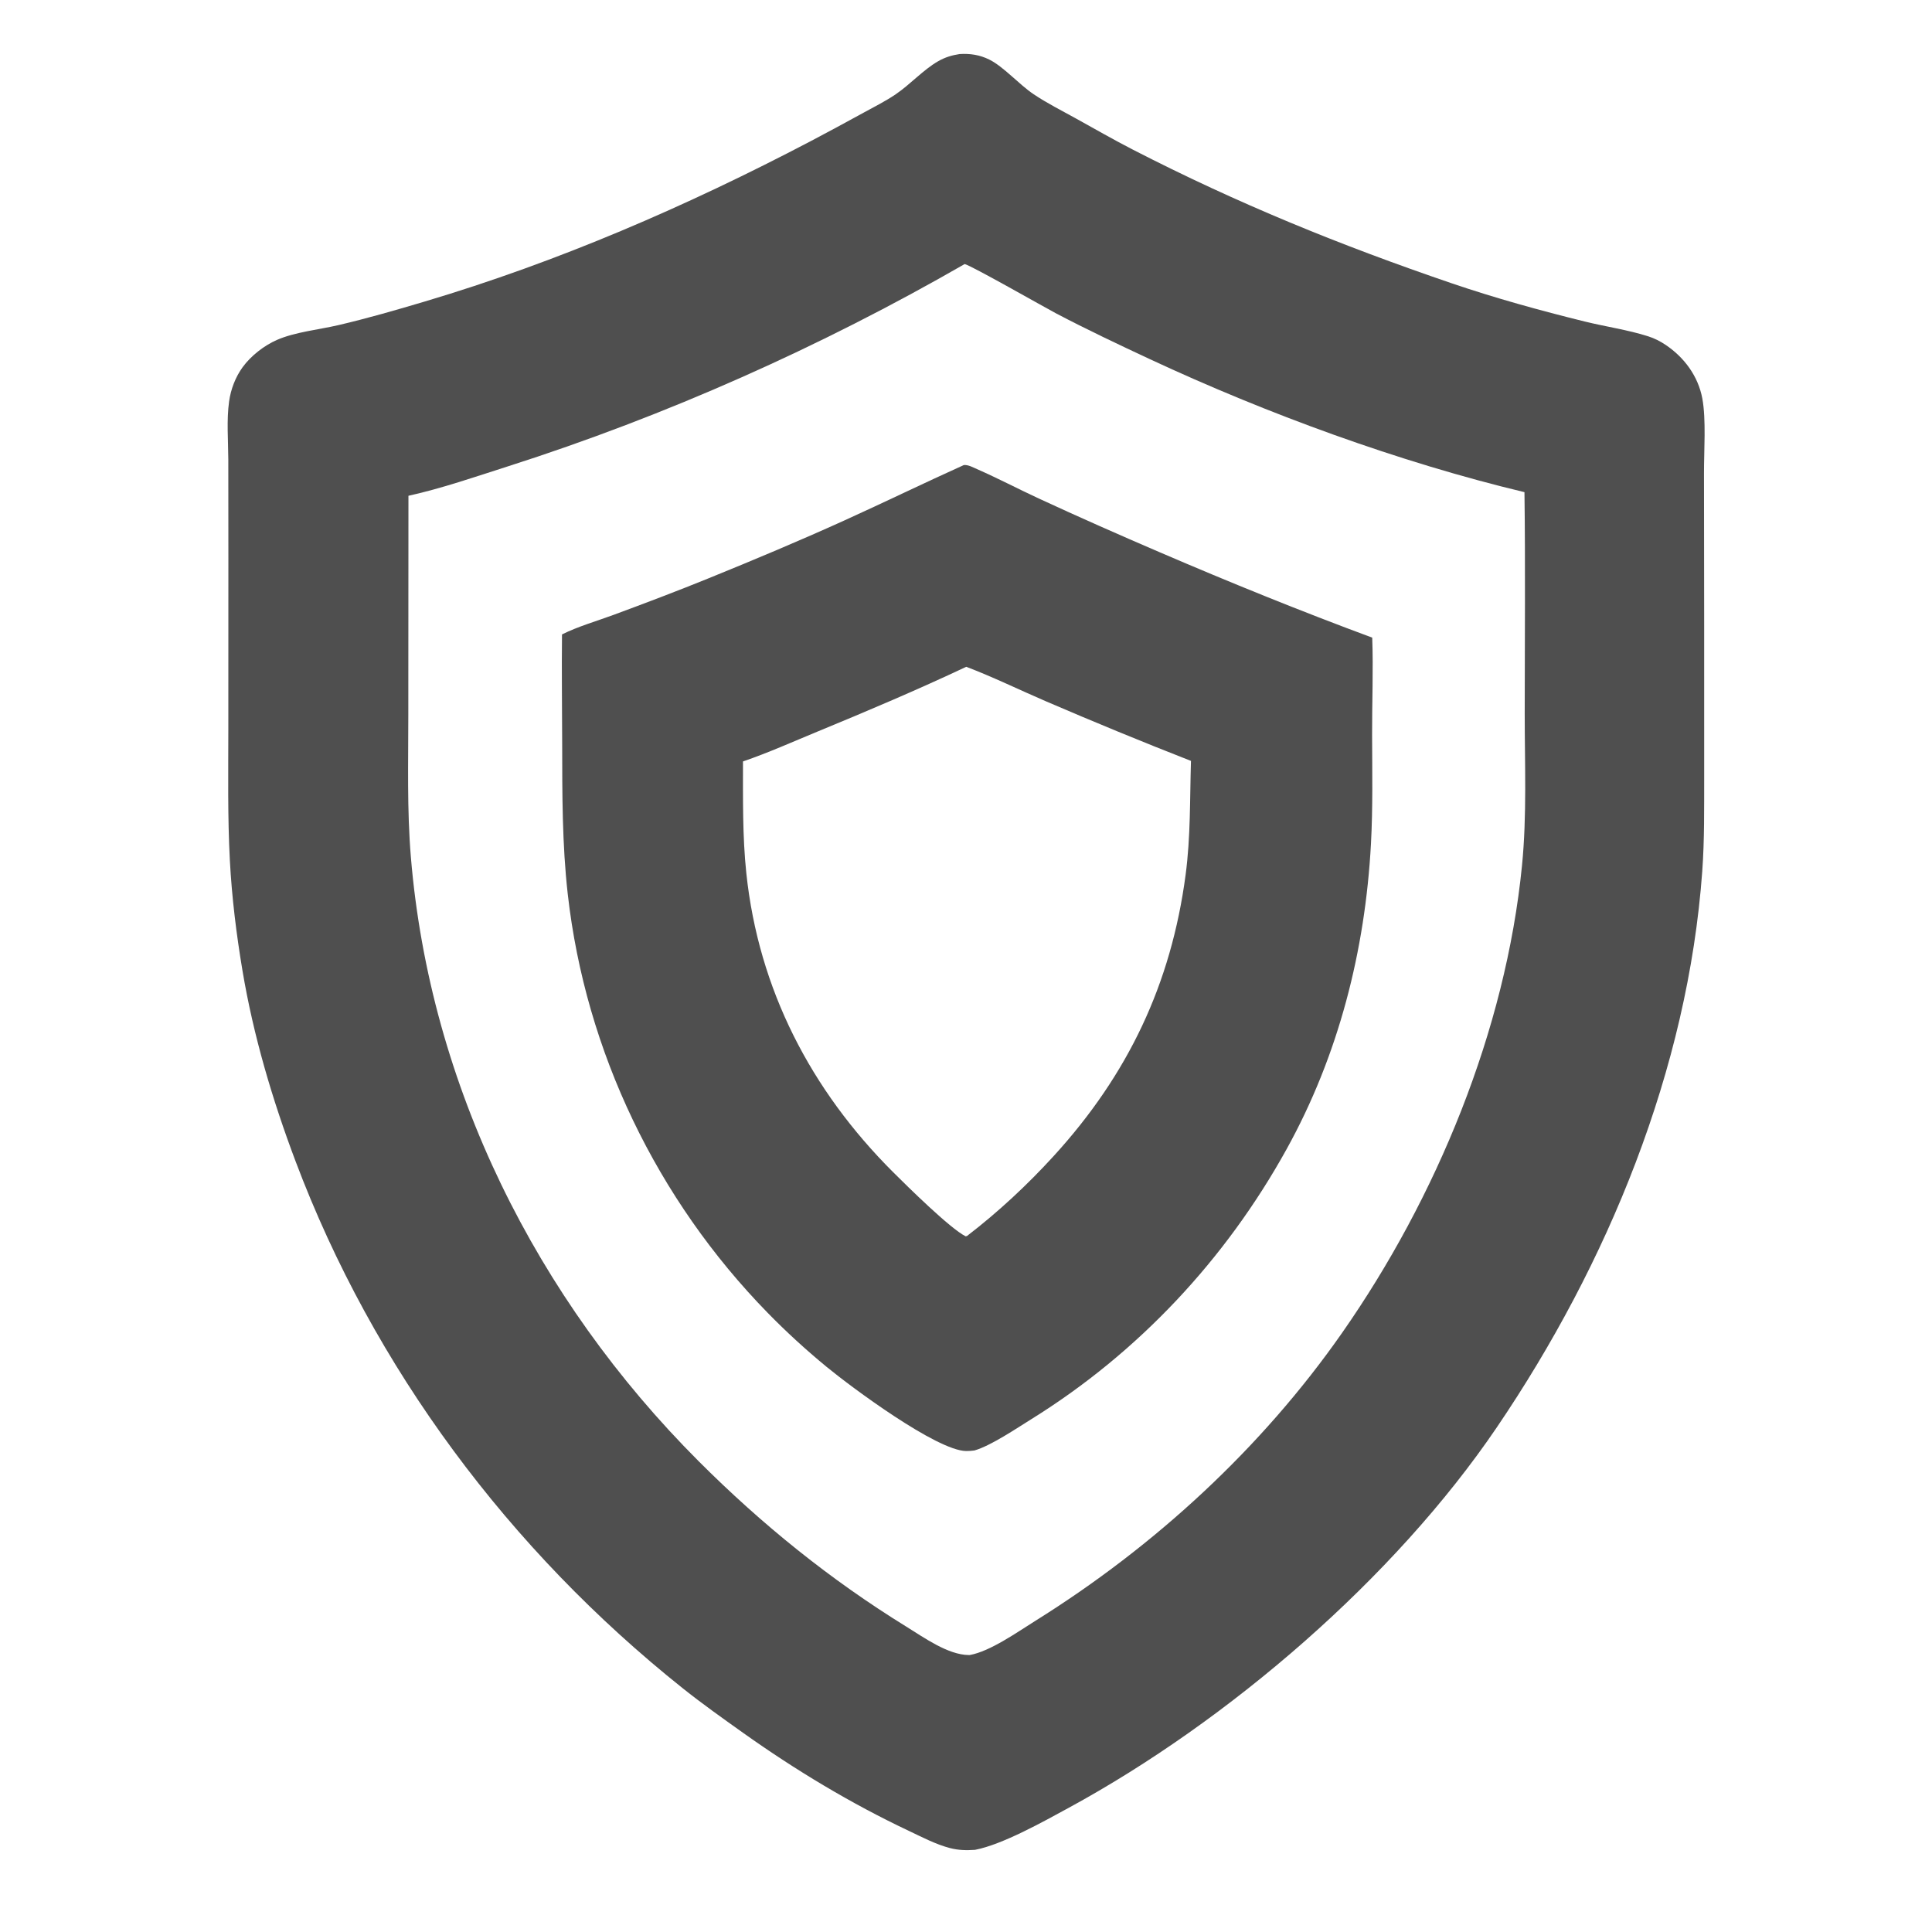 <?xml version="1.0" encoding="UTF-8"?> <svg xmlns="http://www.w3.org/2000/svg" xmlns:xlink="http://www.w3.org/1999/xlink" width="1024" height="1024"><path fill="white" d="M0 0L1024 0L1024 1024L0 1024L0 0Z"></path><path fill="#4F4F4F" d="M508.607 28.649C514.218 28.309 519.293 29.069 524.366 31.588C531.93 35.344 540.172 44.795 547.83 49.935C554.874 54.663 562.675 58.586 570.095 62.697C580.149 68.266 590.124 74.004 600.345 79.262C655.837 107.811 710.465 130.032 769.423 150.145C792.409 157.986 816.347 164.59 839.941 170.409C851.008 173.139 862.67 174.791 873.503 178.229C876.861 179.294 879.899 180.84 882.821 182.8C892.706 189.428 900.057 199.388 902.26 211.183C904.346 222.347 903.111 239.144 903.149 250.886L903.245 331.422L903.25 411.174C903.212 428.049 903.447 444.998 902.226 461.837C894.607 566.901 852.142 669.89 793.338 756.536C739.033 836.554 651.191 912.07 566.537 958.128C553.197 965.386 531.392 977.655 516.784 980.456C512.156 980.764 507.98 980.685 503.453 979.502C495.907 977.53 488.685 973.694 481.65 970.371C450.977 955.879 421.466 938.087 393.831 918.421C383.028 910.733 372.169 903.032 361.8 894.766C270.147 821.697 197.937 725.141 156.583 615.303C144.317 582.723 134.275 548.814 128.513 514.43C125.266 495.049 122.869 475.601 121.829 455.974C120.608 432.914 121.012 409.776 121.017 386.692L121.046 295.91L121.006 243.511C120.958 233.458 120.048 222.719 121.426 212.769C122.316 206.345 124.783 199.884 128.599 194.622C132.938 188.638 139.953 183.168 146.706 180.197C156.304 175.975 169.227 174.701 179.504 172.291C194.795 168.704 209.815 164.364 224.86 159.891C295.817 138.793 364.098 109.216 429.587 74.87C438.992 69.938 448.318 64.874 457.63 59.77C463.364 56.627 469.33 53.656 474.737 49.975C482.5 44.691 489.372 36.971 497.228 32.462C500.891 30.359 504.456 29.287 508.607 28.649Z"></path><path fill="white" d="M511.291 139.954C514.669 140.652 553.925 163.049 559.743 166.103C576.058 174.666 592.902 182.644 609.606 190.43C671.399 219.231 741.652 244.977 807.996 260.856C808.515 299.933 808.144 339.057 808.13 378.139C808.12 404.878 809.332 432.125 806.695 458.748C798.043 546.075 761.392 634.8 711.374 706.393C668.641 767.557 612.022 819.587 548.838 859.027C539.197 865.046 524.842 875.265 513.974 877.203C513.798 877.205 513.621 877.21 513.444 877.208C502.377 877.083 489.698 867.913 480.429 862.194C440.096 837.31 403.75 807.951 370.269 774.441C284.373 688.469 227.826 575.692 217.753 454.051C215.689 429.129 216.431 403.925 216.414 378.932L216.487 262.772C234.176 258.868 252.006 252.672 269.253 247.161C353.086 220.374 435.013 183.844 511.291 139.954Z"></path><path fill="#4F4F4F" d="M510.84 246.491C513.143 246.259 515.69 247.701 517.777 248.614C528.823 253.447 539.556 259.11 550.504 264.181C571.725 274.009 593.157 283.46 614.643 292.694C651.79 308.659 689.387 323.918 727.306 337.958C727.933 354.942 727.186 372.46 727.239 389.524C727.299 408.769 727.676 428.029 726.637 447.253C723.575 503.899 709.473 559.306 681.917 609.098C649.627 667.443 603.394 716.914 546.738 752.12C538.689 757.121 525.204 766.263 516.466 768.783C515 768.97 513.54 769.099 512.061 769.078C496.467 768.86 451.214 735.235 438.159 724.498C427.181 715.469 416.781 705.965 406.85 695.794C348.269 635.804 310.362 557.413 300.926 473.929C297.922 447.351 298.011 420.814 297.967 394.121C297.935 374.837 297.657 355.54 297.873 336.258C306.346 332.027 316.34 329.17 325.245 325.879C342.162 319.627 359.016 313.238 375.726 306.448C399.714 296.7 423.691 286.646 447.278 275.964C468.553 266.329 489.552 256.094 510.84 246.491Z"></path><path fill="white" d="M512.14 353.417C526.353 358.823 540.305 365.659 554.297 371.676C579.782 382.636 605.399 393.193 631.238 403.291C630.622 423.67 631.084 443.441 628.391 463.731C620.714 521.582 597.875 569.534 558.592 612.594C544.553 627.983 529.071 642.407 512.539 655.094L511.809 655.275C503.537 651.117 481.065 628.931 473.47 621.361C429.794 577.833 402.039 524.315 395.559 462.721C393.492 443.071 393.826 423.31 393.794 403.582C407.315 398.954 420.304 393.1 433.504 387.663C459.883 376.798 486.329 365.574 512.14 353.417Z"></path></svg> 